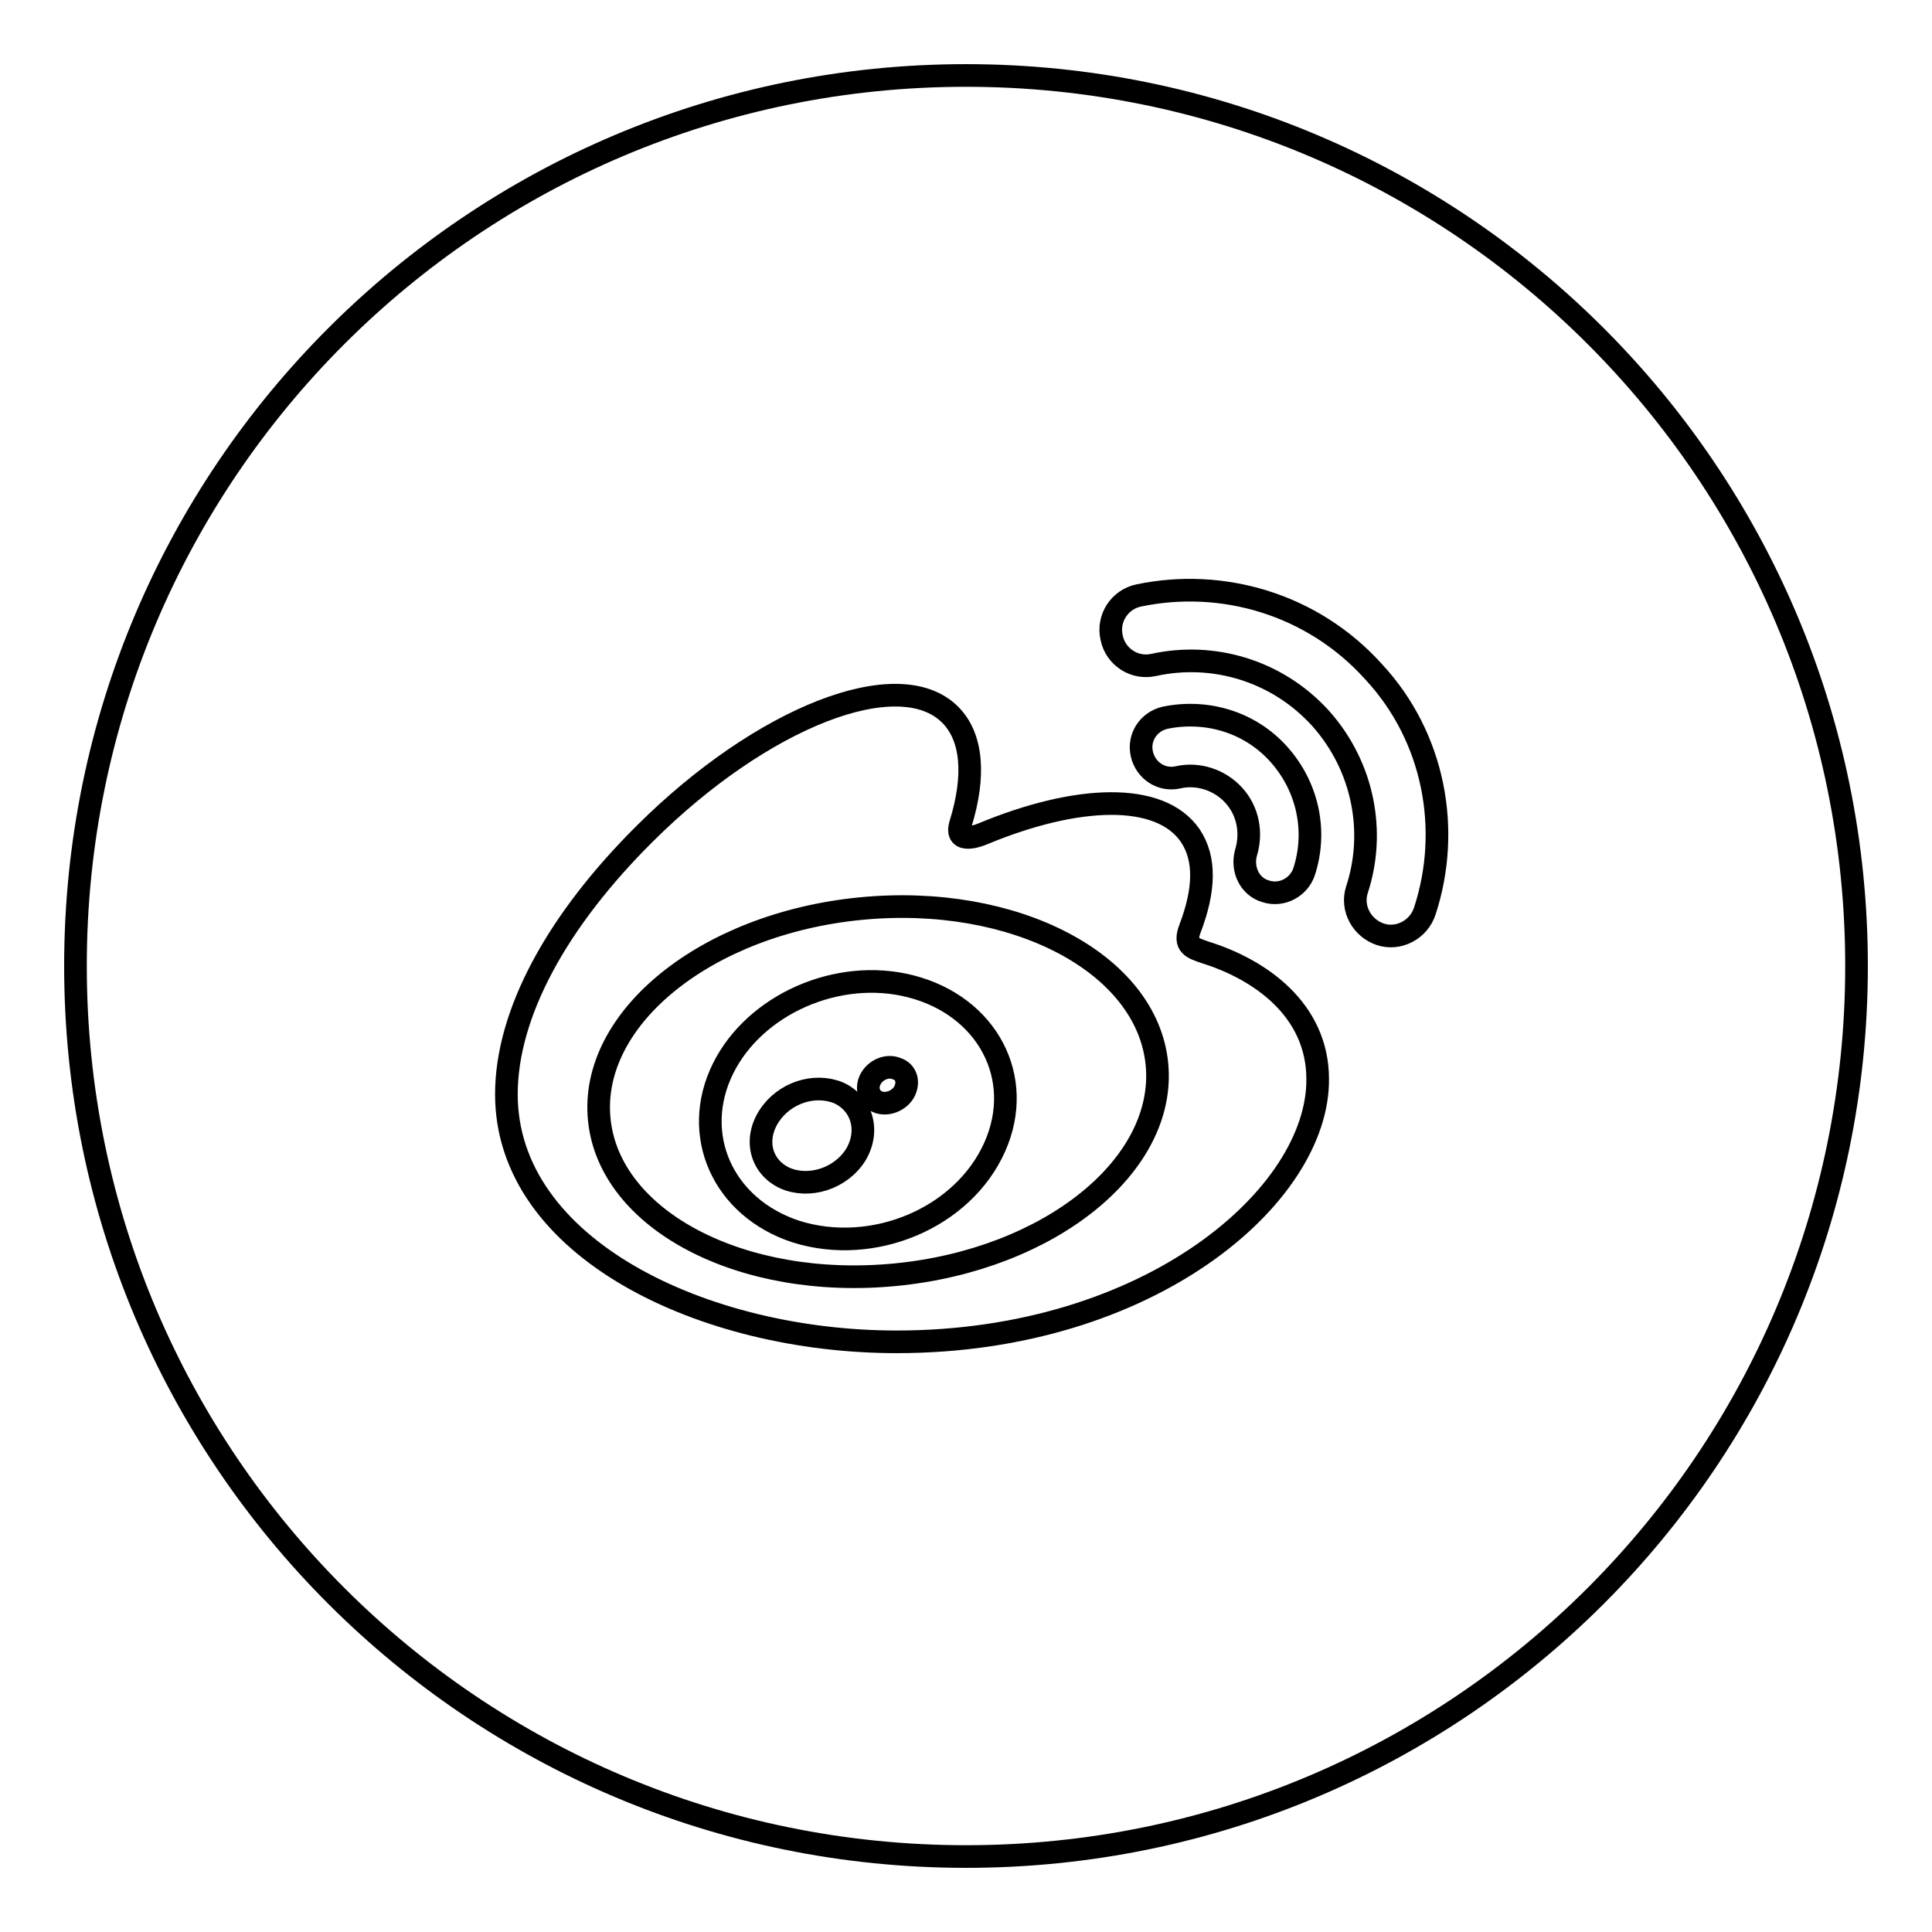 <?xml version="1.0" encoding="utf-8"?>
<!-- Svg Vector Icons : http://www.onlinewebfonts.com/icon -->
<!DOCTYPE svg PUBLIC "-//W3C//DTD SVG 1.1//EN" "http://www.w3.org/Graphics/SVG/1.1/DTD/svg11.dtd">
<svg version="1.1" xmlns="http://www.w3.org/2000/svg" xmlns:xlink="http://www.w3.org/1999/xlink" x="0px" y="0px" viewBox="0 0 256 256" enable-background="new 0 0 256 256" xml:space="preserve">
<g><g><path stroke-width="3" fill-opacity="0" stroke="#000000"  d="M128,10C62.8,10,10,62.8,10,128c0,65.2,52.8,118,118,118c65.2,0,118-52.8,118-118C246,62.8,193.2,10,128,10L128,10z M118.8,177.8c-25.6,0-51.7-12.4-51.7-32.8c0-10.7,6.7-23,18.4-34.6C101,95,119.1,87.9,125.9,94.7c3,3,3.3,8.2,1.4,14.4c-1,3.1,2.9,1.4,2.9,1.4c12.5-5.2,23.5-5.6,27.5,0.2c2.1,3.1,1.9,7.3,0,12.3c-0.9,2.3,0.3,2.6,2,3.2c7.1,2.2,14.9,7.5,14.9,16.8C174.7,158.4,152.4,177.8,118.8,177.8L118.8,177.8z M165.1,113c0.8-2.6,0.3-5.5-1.6-7.6c-1.9-2.1-4.8-3-7.4-2.4l0,0c-2.2,0.5-4.3-0.9-4.8-3.1c-0.5-2.2,0.9-4.3,3.1-4.8c5.4-1.1,11.2,0.5,15.1,4.9c3.9,4.4,5,10.3,3.3,15.5c-0.7,2.1-3,3.3-5.1,2.6C165.6,117.5,164.5,115.2,165.1,113L165.1,113L165.1,113z M188.8,120.7L188.8,120.7c-0.8,2.5-3.5,3.9-5.9,3.1s-3.9-3.4-3.1-5.9l0,0c2.5-7.6,0.9-16.3-4.8-22.7c-5.8-6.4-14.3-8.8-22.1-7.1c-2.6,0.6-5.1-1.1-5.6-3.6c-0.6-2.6,1.1-5.1,3.6-5.6l0,0c11-2.3,23,1.1,31.1,10.1C190.1,97.7,192.3,110,188.8,120.7L188.8,120.7z M153.3,141c-1.3-13.4-18.9-22.6-39.3-20.6c-20.4,2-35.9,14.5-34.6,27.9c1.3,13.4,18.9,22.6,39.3,20.6C139.1,166.9,154.6,154.4,153.3,141L153.3,141z M131.8,152c-4.2,9.4-16.1,14.4-26.3,11.2c-9.8-3.2-14-12.9-9.7-21.6c4.2-8.5,15.2-13.4,24.9-10.9C130.8,133.3,135.9,142.8,131.8,152L131.8,152z M111.1,144.8c-3.2-1.3-7.2,0-9.2,3.1c-2,3.1-1.1,6.7,2.1,8.2c3.2,1.4,7.4,0.1,9.4-3.1C115.3,149.8,114.2,146.2,111.1,144.8L111.1,144.8z M118.8,141.6c-1.2-0.5-2.7,0.1-3.4,1.3c-0.7,1.2-0.3,2.6,0.9,3.1c1.2,0.5,2.8-0.1,3.5-1.3C120.5,143.4,120.1,142,118.8,141.6L118.8,141.6z"/></g></g>
</svg>